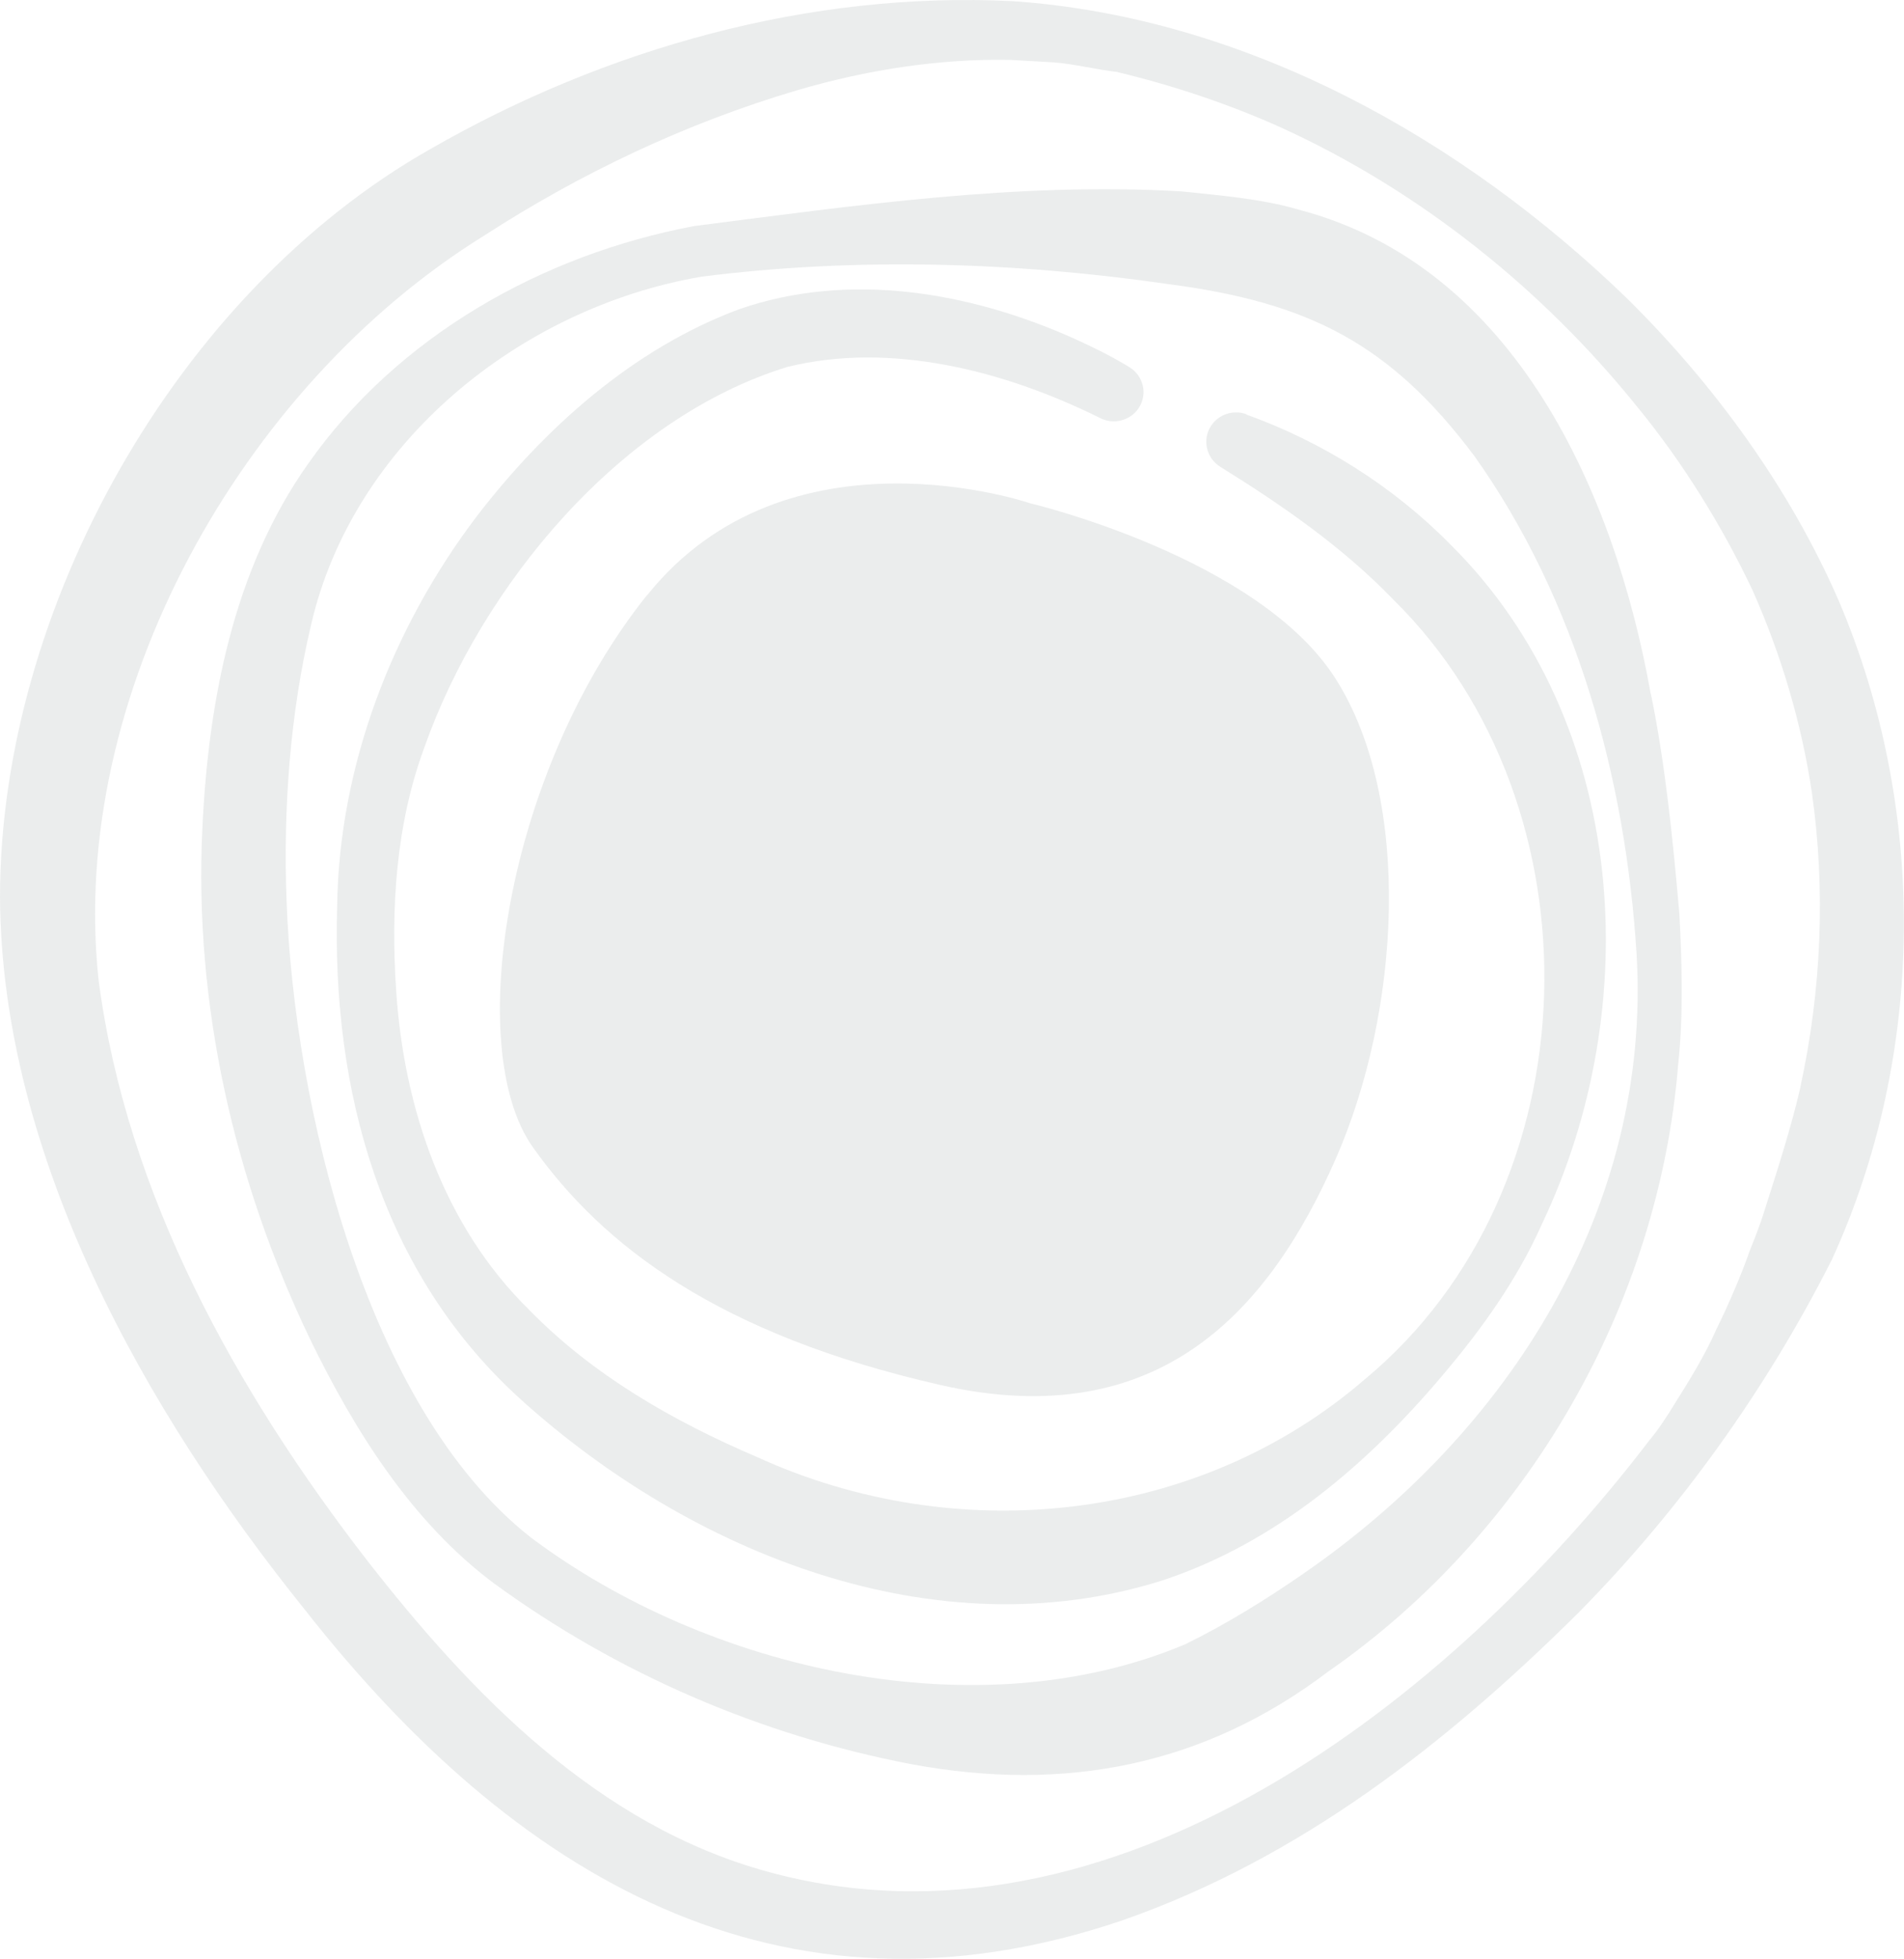 <svg width="106" height="109" viewBox="0 0 106 109" fill="none" xmlns="http://www.w3.org/2000/svg">
<g clip-path="url(#clip0_246_8)">
<path d="M102.366 33.426C99.639 27.16 95.446 21.411 90.581 16.605C81.405 7.727 69.391 0.966 56.381 0.064C45.079 -0.501 33.718 2.688 23.965 8.291C9.806 16.303 0 33.909 0 49.932C0.077 64.339 8.092 78.541 16.962 89.561C28.535 104.293 43.318 113.375 62.506 106.853C72.4 103.397 80.557 96.991 87.831 89.788C93.532 84.022 98.32 77.331 101.983 70.099C107.225 58.666 107.302 44.993 102.366 33.426ZM100.234 60.498C99.722 62.727 98.95 65.112 98.249 67.312C98.049 67.987 97.707 68.877 97.431 69.546C96.971 70.884 96.2 72.67 95.558 73.962C94.922 75.417 94.044 76.825 93.196 78.174C92.825 78.791 92.289 79.6 91.812 80.164C80.84 94.524 61.946 109.465 42.699 104.142C33.276 101.552 26.262 94.291 20.448 86.844C13.146 77.406 7.067 66.497 5.495 54.587C3.758 38.738 13.458 21.469 26.939 13.12C32.316 9.641 38.2 6.848 44.366 5.027C48.176 3.904 52.264 3.252 56.245 3.334L58.636 3.468C59.785 3.555 61.027 3.869 62.176 4.003C65.268 4.742 68.454 5.801 71.346 7.11C79.073 10.636 85.917 16.122 91.2 22.703C93.685 25.734 95.882 29.289 97.554 32.815C99.15 36.388 100.293 40.222 100.87 44.097C101.648 49.543 101.4 55.128 100.228 60.498H100.234Z" fill="#384D48" fill-opacity="0.1"/>
<path d="M91.9 38.616C89.922 27.509 84.368 14.796 72.253 11.654C70.215 11.055 67.853 10.869 65.745 10.648C56.646 10.124 47.623 11.433 38.647 12.579C30.166 14.173 22.121 18.729 17.156 25.804C12.986 31.686 11.597 39.041 11.267 46.081C10.79 55.885 13.034 65.724 17.28 74.556C19.742 79.606 22.91 84.68 27.498 88.106C34.389 93.133 42.358 96.572 50.78 98.178C59.267 99.743 67.017 98.271 73.943 93.017C85.063 85.302 92.36 72.566 93.432 59.195C93.72 56.478 93.638 53.592 93.496 50.869C93.149 46.884 92.713 42.497 91.906 38.604L91.9 38.616ZM72.524 87.594C70.492 89.003 68.201 90.416 65.981 91.499C54.455 96.351 39.431 92.977 29.536 85.541C20.319 78.291 16.355 61.342 15.955 50.142C15.76 45.022 16.143 39.716 17.327 34.73C19.665 24.67 28.924 17.129 39.059 15.395C47.699 14.301 56.575 14.575 65.168 15.826C72.848 16.85 77.383 19.107 82.088 25.385C87.79 33.414 90.493 43.323 91.111 53.063C91.959 67.213 83.985 79.716 72.53 87.589H72.524V87.594Z" fill="#384D48" fill-opacity="0.1"/>
<path d="M69.379 23.046C68.672 22.796 67.859 23.041 67.429 23.686C66.911 24.46 67.158 25.513 67.959 25.99C71.434 28.149 74.762 30.453 77.577 33.374C89.244 44.859 88.802 66.125 75.987 76.749C66.705 84.767 53.289 86.14 42.21 81.107C37.469 79.082 33.011 76.528 29.459 72.886C24.701 68.225 22.48 61.639 22.056 55.129C21.75 50.573 22.033 45.883 23.635 41.566C26.797 32.623 34.519 23.273 43.842 20.416C49.625 18.997 55.939 20.643 61.175 23.227C61.94 23.663 62.947 23.43 63.419 22.668C63.896 21.9 63.648 20.899 62.871 20.428C61.828 19.794 60.851 19.317 59.808 18.846C54.036 16.256 47.287 15.075 41.138 17.211C35.225 19.416 30.314 23.832 26.568 28.696C21.838 34.922 18.876 42.602 18.77 50.427C18.464 60.592 21.155 70.791 29.006 77.884C38.423 86.39 52.058 91.947 64.714 87.944C71.087 85.843 76.211 81.398 80.357 76.476C82.507 73.939 84.491 71.158 85.834 68.132C91.618 56.007 90.664 40.175 80.787 30.337C77.565 27.055 73.602 24.582 69.379 23.064V23.046Z" fill="#384D48" fill-opacity="0.1"/>
<path d="M36.02 33.118C28.199 42.875 25.755 58.328 29.666 63.838C33.576 69.348 40.025 74.265 52.352 77.069C64.673 79.874 70.733 72.723 74.35 64.513C77.966 56.304 78.655 44.516 74.35 37.761C70.044 31 57.341 28.003 57.341 28.003C57.341 28.003 43.842 23.372 36.026 33.124L36.02 33.118Z" fill="#384D48" fill-opacity="0.1"/>
</g>
<defs>
<clipPath id="clip0_246_8">
<rect width="106" height="109" fill="white"/>
</clipPath>
</defs>
</svg>
